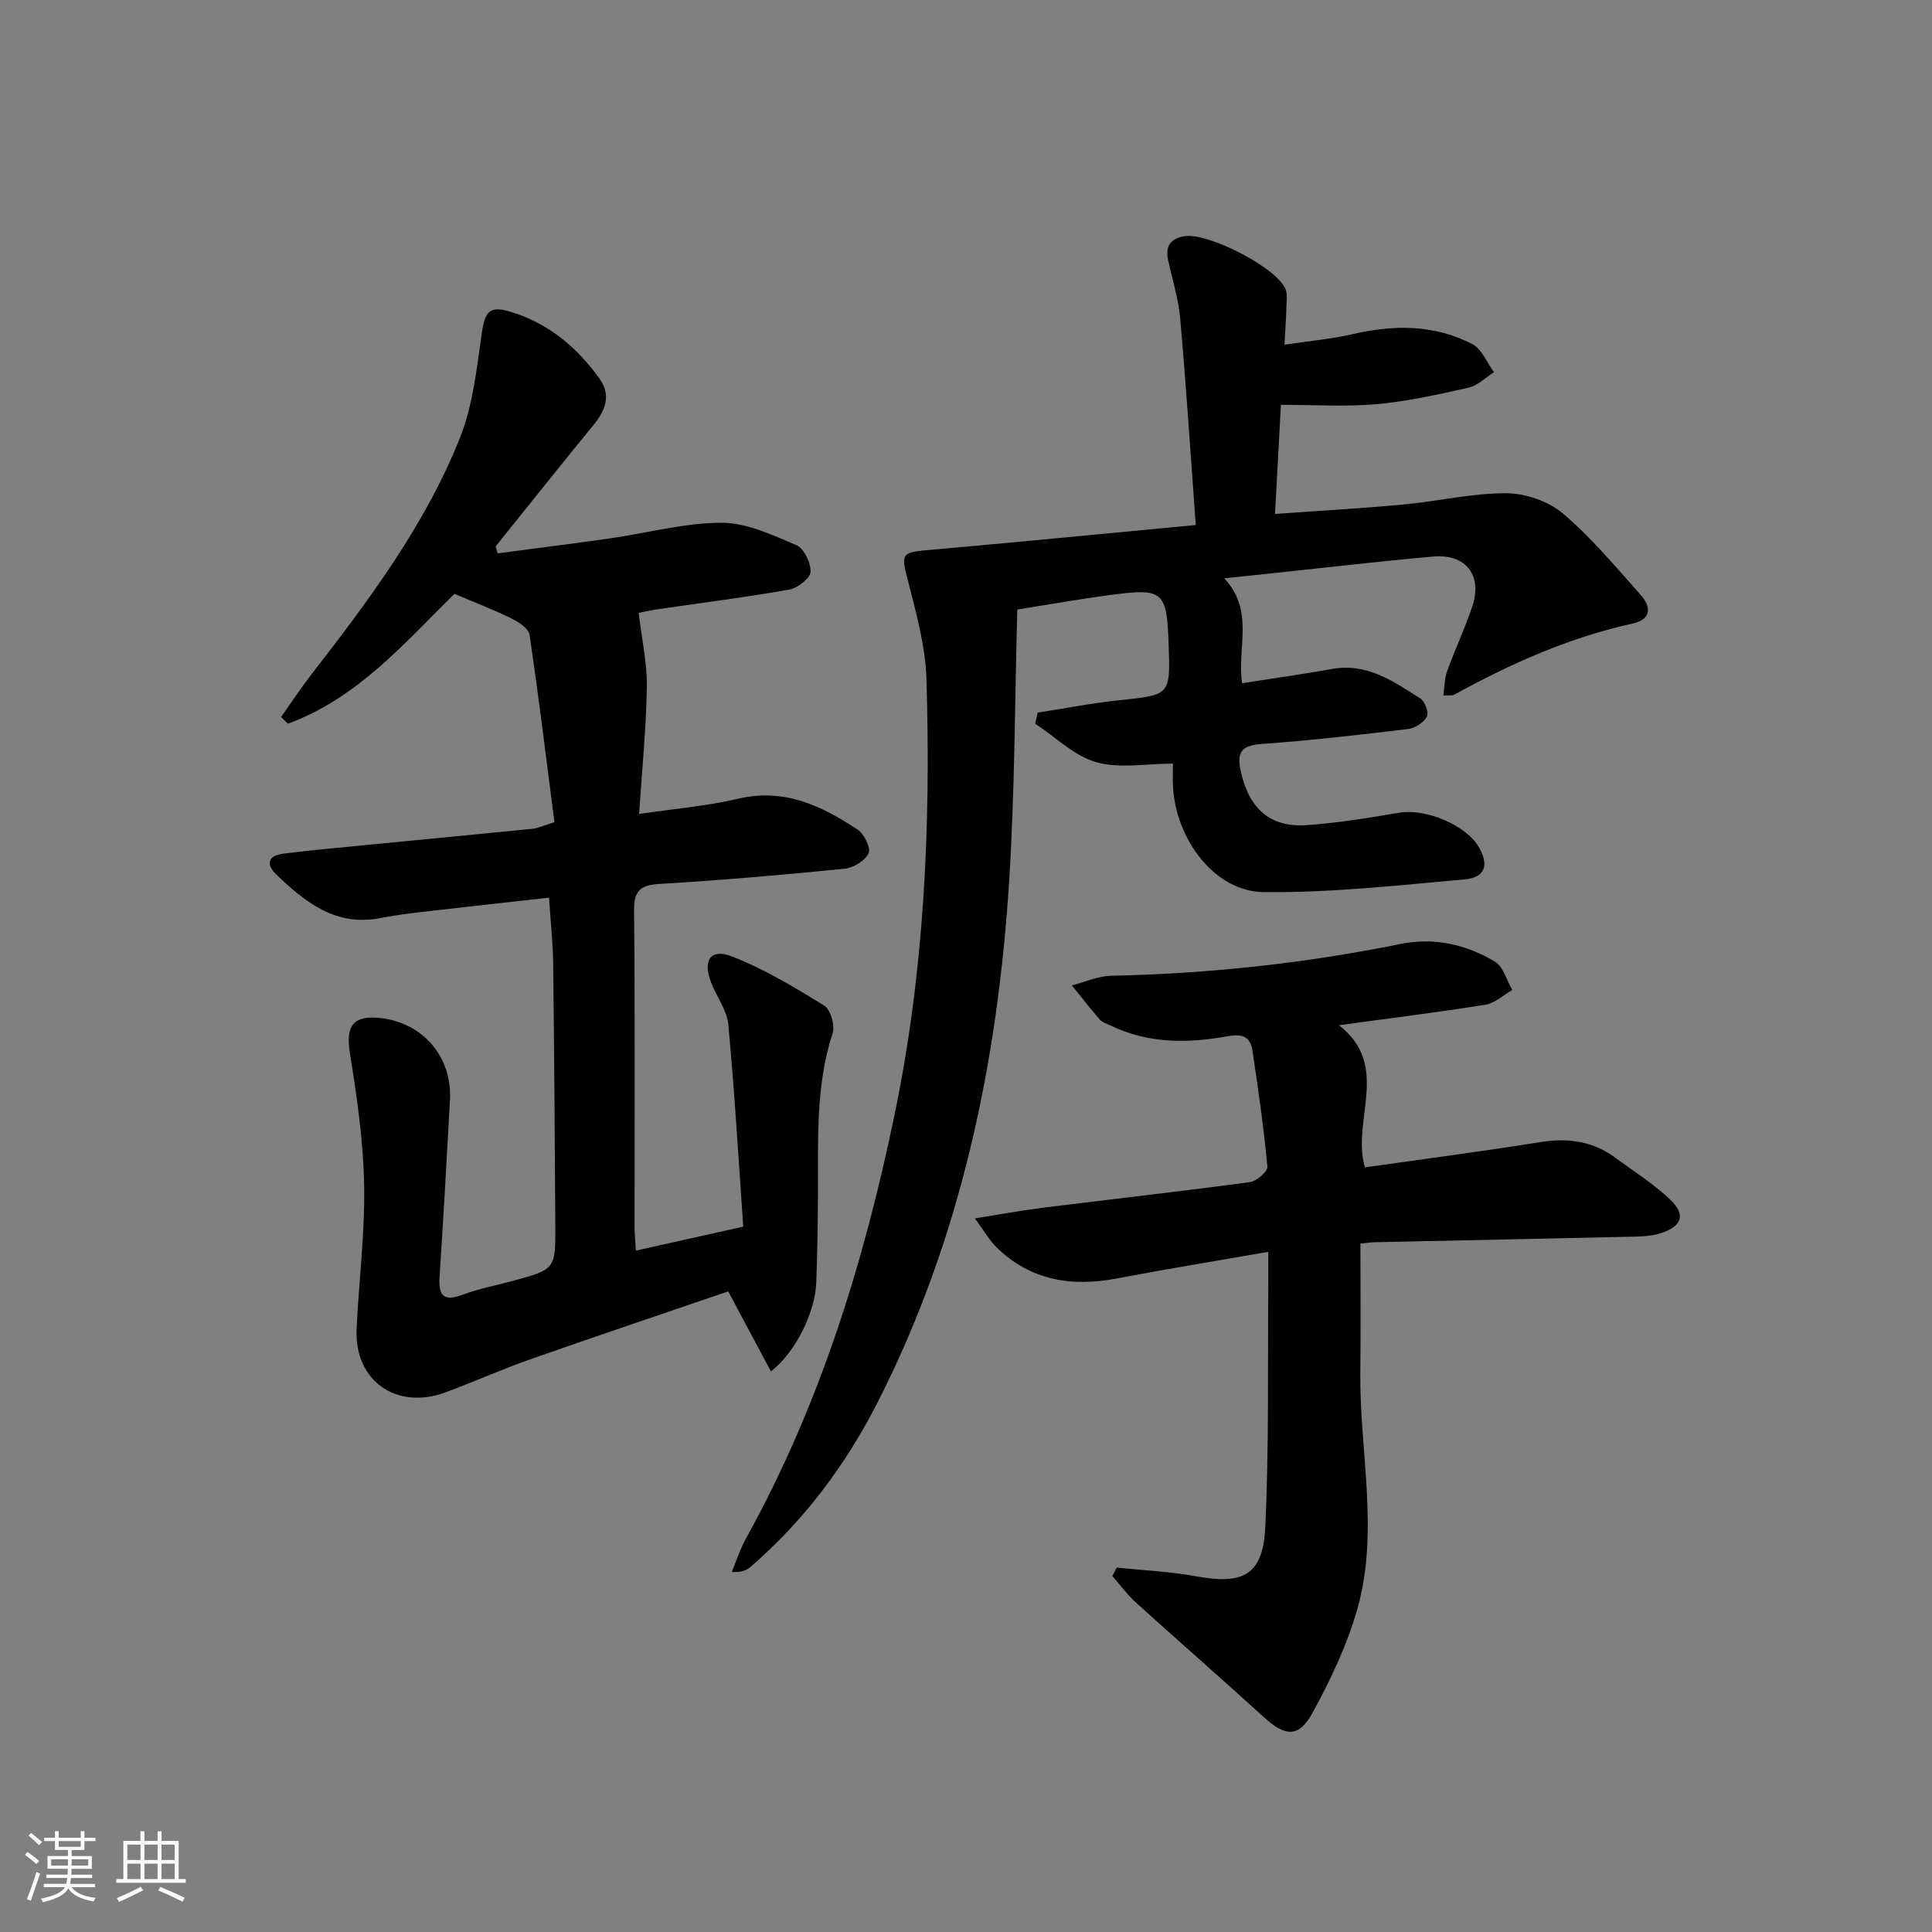 <svg enable-background="new 0 0 400 400" viewBox="0 0 400 400" xmlns="http://www.w3.org/2000/svg"><rect x="0" y="0" width="400" height="400" fill="#808080" stroke="none"/><path d="m5.17 384 .55-.58c.85.61 1.65 1.24 2.4 1.87l-.59.64c-.83-.73-1.62-1.38-2.36-1.93m1.22 9.53-.82-.34c.71-1.76 1.37-3.64 1.98-5.63.24.13.5.25.76.36-.6 1.67-1.24 3.54-1.92 5.61m-.5-13.5.57-.54c.56.44 1.31 1.06 2.26 1.87l-.65.64c-.67-.66-1.4-1.32-2.18-1.97m3.25.46h2.24v-1.36h.77v1.36h4.57v-1.36h.76v1.36h2.28v.69h-2.28v1.84h-2.64v1.26h4.18v2.64h-4.21c0 .45-.02.86-.05 1.21h4.32v.69h-4.38c-.04.34-.1.75-.19 1.22h5.15v.69h-4.82c.87 1.19 2.51 1.92 4.93 2.19-.17.31-.3.57-.37.76-2.77-.49-4.52-1.41-5.26-2.76-.56 1.26-2.3 2.23-5.24 2.9-.12-.24-.26-.48-.43-.72 2.73-.55 4.38-1.34 4.96-2.38h-4.38v-.69h4.65c.1-.38.17-.79.21-1.22h-4.32v-.69h4.4c.03-.34.05-.75.05-1.21h-4.2v-2.64h4.23v-1.26h-2.69v-1.84h-2.24zm1.46 4.46v1.29h3.45c.01-.4.02-.57.01-.53v-.32-.45h-3.46zm1.55-2.59h4.57v-1.19h-4.57zm6.11 2.59h-3.42v.77c-.01.19-.01.37-.02.53h3.44z" fill="#fafbfc"/><path d="m32.63 379.16h.82v1.98h3.54v7.89h1.46v.78h-14.37v-.78h1.46v-7.89h3.54v-1.98h.82v1.98h2.73zm-3.49 11.48.5.73c-1.61.82-3.28 1.63-5 2.42-.13-.27-.28-.55-.44-.82 1.75-.73 3.4-1.5 4.94-2.33m-2.78-5.55h2.73v-3.18h-2.73zm0 3.95h2.73v-3.2h-2.73zm3.54-3.95h2.73v-3.18h-2.73zm0 3.95h2.73v-3.2h-2.73zm7.89 4.68c-1.84-.92-3.51-1.7-5.02-2.32l.45-.73c1.89.8 3.57 1.55 5.04 2.23zm-1.62-11.81h-2.73v3.18h2.73zm-2.73 7.13h2.73v-3.2h-2.73z" fill="#fafbfc"/><g fill="#000001"><path d="m159.61 283.94c-2.97-5.58-5.73-10.75-8.84-16.57-13.3 4.55-27.1 9.18-40.84 14.01-5.95 2.09-11.72 4.67-17.64 6.87-10.24 3.81-18.98-2.41-18.46-13.16.48-9.96 1.75-19.93 1.56-29.87-.17-9.08-1.5-18.19-2.95-27.18-.9-5.59.64-7.91 6.34-7.26 8.85 1 14.87 8.06 14.38 17.04-.65 12.12-1.36 24.24-2.14 36.35-.24 3.65.42 5.5 4.68 3.91 3.4-1.27 7.03-1.94 10.54-2.9 8.75-2.4 8.79-2.41 8.73-11.62-.11-18-.22-35.99-.44-53.98-.05-4.3-.52-8.6-.86-13.73-7.87.88-15.71 1.73-23.53 2.64-3.79.44-7.6.84-11.34 1.58-9.24 1.82-15.56-3.23-21.57-8.99-2.31-2.21-1.7-3.94 1.43-4.34 5.76-.72 11.55-1.24 17.34-1.81 11.42-1.12 22.84-2.19 34.25-3.34 1.11-.11 2.18-.64 4.54-1.37-1.67-12.92-3.24-25.89-5.16-38.81-.19-1.31-2.29-2.65-3.79-3.39-3.7-1.82-7.57-3.29-11.75-5.07-10.24 10.06-20.05 21.6-34.47 26.88-.48-.46-.96-.92-1.43-1.38 2.02-2.85 3.94-5.79 6.08-8.55 11.95-15.42 23.7-31.04 30.97-49.28 2.71-6.79 3.46-14.44 4.53-21.78.64-4.38 1.62-5.62 6.02-4.27 7.79 2.39 13.73 7.37 18.37 13.88 2.4 3.37 1.2 6.51-1.26 9.51-6.83 8.34-13.53 16.77-20.29 25.17.14.48.28.95.42 1.43 7.77-1.03 15.55-1.99 23.31-3.1 7.69-1.1 15.36-3.21 23.04-3.23 5.19-.01 10.52 2.52 15.49 4.63 1.58.67 3.04 3.69 2.94 5.55-.07 1.33-2.67 3.35-4.39 3.65-8.99 1.6-18.06 2.73-27.1 4.06-1.79.26-3.56.67-4.09.77.64 5.38 1.76 10.34 1.69 15.28-.13 8.59-1 17.16-1.6 26.35 7.16-1.06 13.93-1.61 20.47-3.15 9.55-2.26 17.31 1.45 24.77 6.39 1.35.9 2.77 3.78 2.27 4.88-.7 1.54-3.11 3.03-4.92 3.21-12.73 1.28-25.49 2.39-38.27 3.15-4.01.24-5.4 1.32-5.36 5.51.2 21.83.09 43.66.1 65.5 0 1.46.16 2.92.27 4.92 7.29-1.63 14.17-3.17 22.23-4.97-.99-14.09-1.79-27.97-3.09-41.81-.28-2.98-2.41-5.77-3.55-8.7-1.8-4.61-.14-7.16 4.3-5.43 6.69 2.6 12.96 6.39 19.1 10.18 1.31.81 2.27 4.08 1.75 5.68-3.64 11.18-2.95 22.67-3.04 34.12-.05 5.83-.13 11.66-.35 17.49-.18 6.03-4.19 14.39-9.39 18.45z"/><path d="m247.57 108.7c-1.07-14.62-1.98-28.66-3.21-42.68-.36-4.09-1.62-8.1-2.51-12.14-.63-2.84.42-4.46 3.32-4.97 4.78-.84 18.93 6.33 20.94 10.86.48 1.08.26 2.51.23 3.77-.06 2.28-.23 4.56-.4 7.82 5.12-.77 9.69-1.16 14.12-2.18 8.53-1.98 16.9-2.01 24.76 2.06 1.97 1.02 3.02 3.83 4.49 5.82-1.74 1.1-3.36 2.77-5.25 3.2-6.3 1.42-12.67 2.85-19.08 3.42s-12.9.13-19.78.13c-.37 6.9-.76 14.14-1.22 22.6 9.25-.67 17.95-1.15 26.62-1.96 7.1-.66 14.16-2.35 21.24-2.33 3.97.01 8.73 1.64 11.74 4.19 5.92 5.02 10.97 11.09 16.16 16.93 2.13 2.4 2.2 4.99-1.7 5.85-13.11 2.89-25.22 8.27-36.91 14.72-.39.22-.96.1-2.3.2.27-1.85.24-3.55.78-5.05 1.64-4.53 3.71-8.9 5.23-13.46 2.12-6.37-1.35-10.86-8.05-10.28-10.93.96-21.82 2.25-32.73 3.4-3.25.34-6.5.68-10.6 1.11 6.35 6.79 2.6 14.41 3.7 21.72 6.2-.97 12.42-1.83 18.59-2.94 7.28-1.32 12.78 2.57 18.34 6.12.94.6 1.77 2.94 1.32 3.76-.66 1.21-2.43 2.37-3.85 2.54-10.06 1.21-20.13 2.37-30.23 3.09-4.3.31-5.36 1.62-4.41 5.83 1.69 7.47 5.96 11.51 13.57 10.99 6.44-.44 12.85-1.51 19.23-2.58 5.43-.91 13.75 2.51 16.44 7.1 2.16 3.68 1.37 6.32-2.87 6.7-13.88 1.24-27.82 2.8-41.71 2.64-10.06-.11-18.2-10.92-18.73-22-.08-1.64-.01-3.29-.01-4.6-5.59 0-11.1 1.08-15.9-.31-4.59-1.32-8.43-5.21-12.61-7.96.17-.76.34-1.53.51-2.29 5.57-.86 11.12-1.95 16.71-2.54 10.75-1.13 10.77-1.01 10.41-11.46-.38-11.16-1.05-11.81-11.97-10.37-6.2.81-12.37 1.92-19.37 3.03-.52 18.82-.51 37.28-1.65 55.66-2.35 37.78-9.93 74.4-27.24 108.42-6.59 12.95-15.24 24.56-26.36 34.14-.81.7-1.85 1.14-3.87 1.04.97-2.32 1.74-4.76 2.95-6.94 15.21-27.44 24.34-56.86 30.72-87.53 6.23-29.94 7.55-60 6.65-90.29-.21-6.99-2.18-14-3.94-20.85-1.31-5.12-1.21-5.49 4.19-5.96 18.18-1.6 36.32-3.38 55.5-5.19z"/><path d="m262.59 259.18c-11.09 1.93-21.22 3.58-31.29 5.5-9.4 1.79-17.91.47-24.97-6.42-1.47-1.44-2.51-3.32-4.49-6.01 5.38-.85 9.65-1.65 13.96-2.19 14.33-1.78 28.69-3.39 43-5.32 1.38-.19 3.69-2.21 3.6-3.2-.75-8.05-1.9-16.07-3.1-24.07-.42-2.81-2.08-3.48-5.05-2.94-8.27 1.5-16.53 1.59-24.37-2.23-.75-.36-1.66-.61-2.17-1.2-2-2.3-3.87-4.71-5.78-7.08 2.71-.7 5.41-1.94 8.13-2 20.15-.42 40.1-2.57 59.84-6.57 7.07-1.43 13.63.08 19.61 3.65 1.74 1.04 2.42 3.86 3.59 5.86-1.84 1.05-3.58 2.73-5.54 3.05-9.81 1.57-19.68 2.79-30.35 4.25 10.84 8.42 2.55 19.61 5.37 29.43 12.06-1.71 24.18-3.28 36.25-5.22 5.73-.92 10.9-.25 15.59 3.22 3.86 2.85 8 5.43 11.43 8.73 3.22 3.11 2.4 5.43-1.94 6.88-1.83.61-3.89.7-5.86.74-17.8.41-35.6.76-53.4 1.15-.96.02-1.92.18-2.99.28 0 9.03.09 17.79-.02 26.55-.2 16.39 3.97 32.92-.62 49.12-2.1 7.4-5.5 14.55-9.19 21.33-2.92 5.38-5.72 5.12-10.2 1.02-8.72-7.96-17.63-15.71-26.39-23.64-1.82-1.65-3.3-3.69-4.94-5.55.3-.58.61-1.17.91-1.75 5.48.58 11.02.81 16.42 1.8 9.82 1.81 13.86-.26 14.33-10.19.79-16.61.48-33.27.63-49.92.02-2.12 0-4.26 0-7.06z"/></g></svg>
